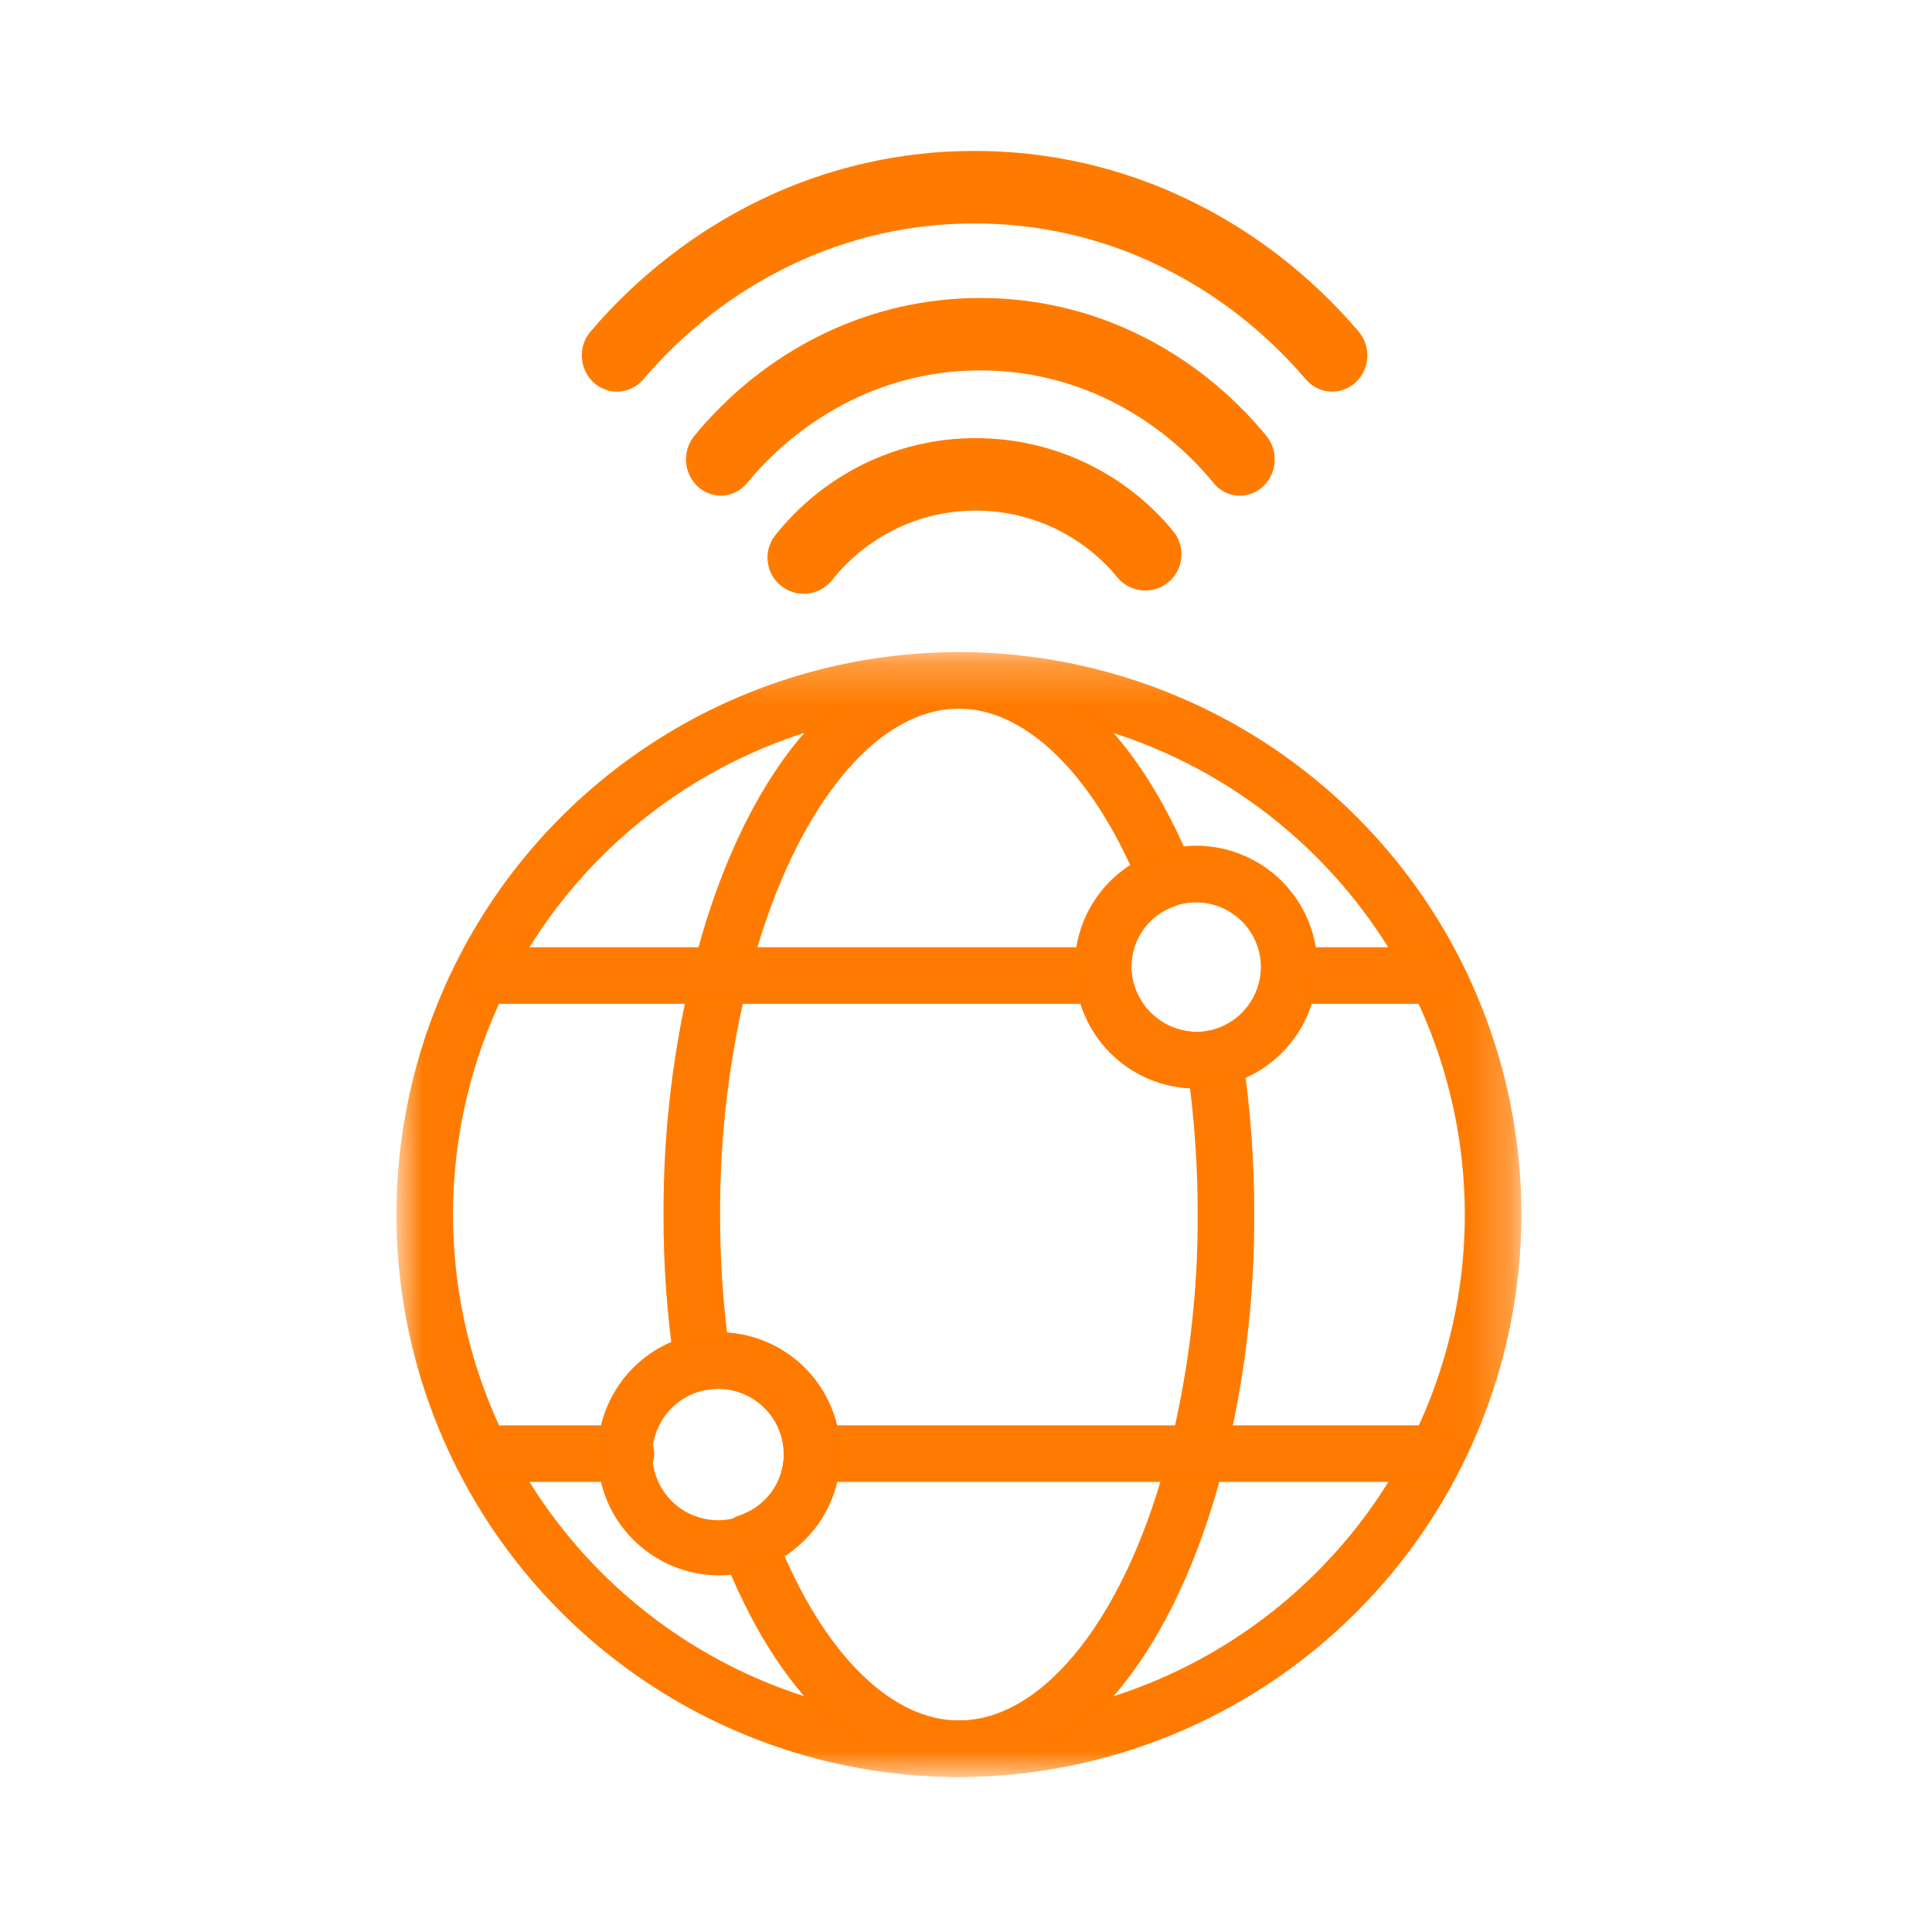 <svg width="48" height="48" viewBox="0 0 48 48" fill="none" xmlns="http://www.w3.org/2000/svg">
<mask id="mask0_99_8076" style="mask-type:luminance" maskUnits="userSpaceOnUse" x="9" y="16" width="29" height="29">
<path d="M37.649 16.351H10V44H37.649V16.351Z" fill="white" stroke="white" stroke-width="0.3"/>
</mask>
<g mask="url(#mask0_99_8076)">
<path d="M23.824 44C21.09 44 18.417 43.189 16.144 41.67C13.87 40.151 12.099 37.992 11.052 35.466C10.006 32.94 9.732 30.16 10.266 27.479C10.799 24.797 12.116 22.334 14.049 20.4C15.982 18.467 18.446 17.15 21.127 16.617C23.809 16.084 26.589 16.357 29.115 17.404C31.641 18.45 33.8 20.222 35.319 22.495C36.838 24.769 37.649 27.442 37.649 30.176C37.645 33.841 36.187 37.355 33.595 39.946C31.003 42.538 27.489 43.996 23.824 44ZM23.824 17.457C21.309 17.457 18.85 18.203 16.758 19.601C14.667 20.998 13.037 22.985 12.074 25.309C11.111 27.633 10.86 30.19 11.35 32.657C11.841 35.124 13.052 37.39 14.831 39.169C16.61 40.948 18.876 42.159 21.343 42.65C23.81 43.14 26.367 42.889 28.691 41.926C31.015 40.963 33.002 39.333 34.399 37.242C35.797 35.15 36.543 32.691 36.543 30.176C36.539 26.804 35.198 23.571 32.813 21.187C30.429 18.802 27.196 17.461 23.824 17.457Z" fill="#FF7B02" stroke="#FF7B00" stroke-width="0.3"/>
<path d="M23.824 44C21.513 44 19.419 42.001 18.076 38.515C18.049 38.445 18.037 38.37 18.04 38.295C18.043 38.22 18.061 38.146 18.093 38.078C18.125 38.01 18.171 37.95 18.227 37.9C18.284 37.851 18.35 37.813 18.421 37.79C18.818 37.657 19.155 37.388 19.372 37.03C19.588 36.672 19.67 36.248 19.603 35.835C19.536 35.422 19.324 35.046 19.005 34.775C18.686 34.504 18.281 34.355 17.862 34.355C17.755 34.355 17.648 34.363 17.543 34.38C17.471 34.392 17.397 34.39 17.326 34.373C17.254 34.356 17.187 34.325 17.128 34.282C17.069 34.239 17.019 34.184 16.981 34.122C16.943 34.059 16.918 33.99 16.907 33.918C16.722 32.679 16.631 31.428 16.635 30.176C16.627 28.128 16.87 26.087 17.36 24.099C18.55 19.32 21.025 16.351 23.822 16.351C26.073 16.351 28.141 18.271 29.5 21.617C29.528 21.689 29.542 21.765 29.54 21.841C29.538 21.918 29.521 21.994 29.489 22.063C29.457 22.133 29.411 22.195 29.354 22.247C29.298 22.298 29.231 22.338 29.159 22.363C28.808 22.477 28.503 22.701 28.288 23C28.072 23.299 27.957 23.658 27.959 24.027C27.957 24.067 27.959 24.107 27.963 24.147C28 24.589 28.199 25.002 28.524 25.305C28.848 25.608 29.273 25.78 29.717 25.787C29.828 25.789 29.938 25.779 30.046 25.756C30.12 25.739 30.197 25.738 30.271 25.752C30.346 25.765 30.418 25.795 30.481 25.837C30.544 25.88 30.597 25.935 30.638 25.999C30.679 26.064 30.706 26.136 30.717 26.211C30.916 27.523 31.014 28.849 31.012 30.176C31.02 32.223 30.777 34.264 30.287 36.252C29.097 41.031 26.622 44 23.825 44M19.304 38.601C20.455 41.301 22.123 42.894 23.824 42.894C26.054 42.894 28.17 40.181 29.214 35.982C29.682 34.082 29.915 32.132 29.906 30.176C29.908 29.078 29.838 27.98 29.698 26.891C28.987 26.888 28.302 26.619 27.779 26.137C27.256 25.655 26.931 24.996 26.869 24.287C26.858 24.201 26.853 24.113 26.855 24.026C26.854 23.526 26.984 23.034 27.232 22.6C27.481 22.166 27.84 21.805 28.272 21.553C27.115 18.977 25.475 17.456 23.825 17.456C21.594 17.456 19.478 20.169 18.434 24.368C17.966 26.268 17.733 28.219 17.741 30.176C17.739 31.204 17.802 32.231 17.93 33.251C18.554 33.268 19.156 33.487 19.645 33.876C20.133 34.265 20.481 34.803 20.637 35.407C20.792 36.012 20.746 36.651 20.506 37.227C20.265 37.804 19.843 38.286 19.304 38.601Z" fill="#FF7B02"/>
<path d="M23.824 44C21.513 44 19.419 42.001 18.076 38.515C18.049 38.445 18.037 38.37 18.04 38.295C18.043 38.22 18.061 38.146 18.093 38.078C18.125 38.01 18.171 37.95 18.227 37.9C18.284 37.851 18.35 37.813 18.421 37.79C18.818 37.657 19.155 37.388 19.372 37.03C19.588 36.672 19.67 36.248 19.603 35.835C19.536 35.422 19.324 35.046 19.005 34.775C18.686 34.504 18.281 34.355 17.862 34.355C17.755 34.355 17.648 34.363 17.543 34.38C17.471 34.392 17.397 34.39 17.326 34.373C17.254 34.356 17.187 34.325 17.128 34.282C17.069 34.239 17.019 34.184 16.981 34.122C16.943 34.059 16.918 33.99 16.907 33.918C16.722 32.679 16.631 31.428 16.635 30.176C16.627 28.128 16.87 26.087 17.36 24.099C18.55 19.32 21.025 16.351 23.822 16.351C26.073 16.351 28.141 18.271 29.5 21.617C29.528 21.689 29.542 21.765 29.54 21.841C29.538 21.918 29.521 21.994 29.489 22.063C29.457 22.133 29.411 22.195 29.354 22.247C29.298 22.298 29.231 22.338 29.159 22.363C28.808 22.477 28.503 22.701 28.288 23C28.072 23.299 27.957 23.658 27.959 24.027C27.957 24.067 27.959 24.107 27.963 24.147C28 24.589 28.199 25.002 28.524 25.305C28.848 25.608 29.273 25.78 29.717 25.787C29.828 25.789 29.938 25.779 30.046 25.756C30.12 25.739 30.197 25.738 30.271 25.752C30.346 25.765 30.418 25.795 30.481 25.837C30.544 25.88 30.597 25.935 30.638 25.999C30.679 26.064 30.706 26.136 30.717 26.211C30.916 27.523 31.014 28.849 31.012 30.176C31.02 32.223 30.777 34.264 30.287 36.252C29.097 41.031 26.622 44 23.825 44M19.304 38.601C20.455 41.301 22.123 42.894 23.824 42.894C26.054 42.894 28.17 40.181 29.214 35.982C29.682 34.082 29.915 32.132 29.906 30.176C29.908 29.078 29.838 27.98 29.698 26.891C28.987 26.888 28.302 26.619 27.779 26.137C27.256 25.655 26.931 24.996 26.869 24.287C26.858 24.201 26.853 24.113 26.855 24.026C26.854 23.526 26.984 23.034 27.232 22.6C27.481 22.166 27.84 21.805 28.272 21.553C27.115 18.977 25.475 17.456 23.825 17.456C21.594 17.456 19.478 20.169 18.434 24.368C17.966 26.268 17.733 28.219 17.741 30.176C17.739 31.204 17.802 32.231 17.93 33.251C18.554 33.268 19.156 33.487 19.645 33.876C20.133 34.265 20.481 34.803 20.637 35.407C20.792 36.012 20.746 36.651 20.506 37.227C20.265 37.804 19.843 38.286 19.304 38.601Z" stroke="#FF7B00" stroke-width="0.3"/>
<path d="M27.418 24.79H12.134C11.988 24.79 11.847 24.732 11.743 24.628C11.64 24.524 11.582 24.383 11.582 24.237C11.582 24.09 11.64 23.949 11.743 23.846C11.847 23.742 11.988 23.684 12.134 23.684H27.418C27.565 23.684 27.706 23.742 27.809 23.846C27.913 23.949 27.971 24.09 27.971 24.237C27.971 24.383 27.913 24.524 27.809 24.628C27.706 24.732 27.565 24.79 27.418 24.79Z" fill="#FF7B02" stroke="#FF7B00" stroke-width="0.3"/>
<path d="M35.658 24.79H32.019C31.873 24.79 31.732 24.732 31.628 24.628C31.525 24.524 31.466 24.383 31.466 24.237C31.466 24.09 31.525 23.949 31.628 23.846C31.732 23.742 31.873 23.684 32.019 23.684H35.658C35.805 23.684 35.945 23.742 36.049 23.846C36.153 23.949 36.211 24.09 36.211 24.237C36.211 24.383 36.153 24.524 36.049 24.628C35.945 24.732 35.805 24.79 35.658 24.79Z" fill="#FF7B02" stroke="#FF7B00" stroke-width="0.3"/>
<path d="M15.552 36.668H12.134C11.988 36.668 11.847 36.609 11.743 36.506C11.64 36.402 11.582 36.261 11.582 36.115C11.582 35.968 11.64 35.827 11.743 35.724C11.847 35.62 11.988 35.562 12.134 35.562H15.552C15.698 35.562 15.839 35.62 15.943 35.724C16.046 35.827 16.105 35.968 16.105 36.115C16.105 36.261 16.046 36.402 15.943 36.506C15.839 36.609 15.698 36.668 15.552 36.668Z" fill="#FF7B02" stroke="#FF7B00" stroke-width="0.3"/>
<path d="M35.658 36.668H20.175C20.028 36.668 19.887 36.609 19.784 36.506C19.68 36.402 19.622 36.261 19.622 36.115C19.622 35.968 19.68 35.827 19.784 35.724C19.887 35.62 20.028 35.562 20.175 35.562H35.658C35.804 35.562 35.945 35.62 36.049 35.724C36.153 35.827 36.211 35.968 36.211 36.115C36.211 36.261 36.153 36.402 36.049 36.506C35.945 36.609 35.804 36.668 35.658 36.668Z" fill="#FF7B02" stroke="#FF7B00" stroke-width="0.3"/>
<path d="M29.718 26.892C29.003 26.893 28.314 26.627 27.786 26.144C27.258 25.662 26.93 25 26.867 24.288C26.857 24.201 26.852 24.113 26.854 24.026C26.852 23.442 27.029 22.872 27.362 22.393C27.694 21.913 28.166 21.548 28.714 21.346C28.752 21.324 28.793 21.306 28.835 21.294C29.121 21.208 29.419 21.163 29.718 21.161C30.478 21.162 31.206 21.464 31.743 22.001C32.28 22.538 32.582 23.267 32.582 24.026C32.584 24.126 32.578 24.226 32.564 24.325C32.501 24.933 32.246 25.504 31.835 25.955C31.424 26.407 30.88 26.715 30.282 26.835C30.096 26.875 29.907 26.893 29.718 26.89M29.231 22.331C29.208 22.343 29.184 22.354 29.159 22.362C28.809 22.477 28.504 22.7 28.288 22.999C28.073 23.298 27.958 23.657 27.96 24.026C27.958 24.066 27.959 24.106 27.963 24.146C28 24.588 28.2 25.001 28.524 25.305C28.849 25.608 29.274 25.779 29.718 25.786C29.828 25.788 29.938 25.778 30.046 25.755C30.42 25.682 30.761 25.491 31.017 25.208C31.273 24.926 31.431 24.569 31.468 24.189C31.475 24.136 31.478 24.082 31.476 24.029C31.476 23.562 31.291 23.115 30.961 22.786C30.631 22.456 30.184 22.27 29.718 22.27C29.554 22.271 29.39 22.293 29.231 22.334" fill="#FF7B02"/>
<path d="M29.718 26.892C29.003 26.893 28.314 26.627 27.786 26.144C27.258 25.662 26.93 25 26.867 24.288C26.857 24.201 26.852 24.113 26.854 24.026C26.852 23.442 27.029 22.872 27.362 22.393C27.694 21.913 28.166 21.548 28.714 21.346C28.752 21.324 28.793 21.306 28.835 21.294C29.121 21.208 29.419 21.163 29.718 21.161C30.478 21.162 31.206 21.464 31.743 22.001C32.28 22.538 32.582 23.267 32.582 24.026C32.584 24.126 32.578 24.226 32.564 24.325C32.501 24.933 32.246 25.504 31.835 25.955C31.424 26.407 30.88 26.715 30.282 26.835C30.096 26.875 29.907 26.893 29.718 26.89M29.231 22.331C29.208 22.343 29.184 22.354 29.159 22.362C28.809 22.477 28.504 22.7 28.288 22.999C28.073 23.298 27.958 23.657 27.96 24.026C27.958 24.066 27.959 24.106 27.963 24.146C28 24.588 28.2 25.001 28.524 25.305C28.849 25.608 29.274 25.779 29.718 25.786C29.828 25.788 29.938 25.778 30.046 25.755C30.42 25.682 30.761 25.491 31.017 25.208C31.273 24.926 31.431 24.569 31.468 24.189C31.475 24.136 31.478 24.082 31.476 24.029C31.476 23.562 31.291 23.115 30.961 22.786C30.631 22.456 30.184 22.27 29.718 22.27C29.554 22.271 29.39 22.293 29.231 22.334" stroke="#FF7B00" stroke-width="0.3"/>
<path d="M17.863 38.99C17.146 38.988 16.457 38.718 15.929 38.234C15.401 37.75 15.073 37.086 15.009 36.373C14.946 35.66 15.151 34.948 15.584 34.378C16.018 33.808 16.649 33.421 17.354 33.292C17.522 33.264 17.692 33.25 17.863 33.251C18.624 33.251 19.354 33.553 19.892 34.091C20.43 34.629 20.732 35.359 20.732 36.12C20.732 36.881 20.43 37.611 19.892 38.149C19.354 38.688 18.624 38.99 17.863 38.99ZM17.863 34.356C17.756 34.356 17.649 34.365 17.543 34.381C17.091 34.458 16.686 34.705 16.412 35.073C16.138 35.441 16.016 35.9 16.072 36.355C16.128 36.81 16.357 37.226 16.712 37.517C17.067 37.807 17.52 37.949 17.978 37.914C18.435 37.878 18.861 37.668 19.167 37.327C19.473 36.985 19.635 36.539 19.62 36.08C19.606 35.622 19.415 35.187 19.087 34.866C18.76 34.545 18.321 34.362 17.863 34.356Z" fill="#FF7B02" stroke="#FF7B00" stroke-width="0.3"/>
</g>
<path d="M29.01 13.771C29.01 13.886 28.974 13.998 28.909 14.091C28.843 14.185 28.749 14.256 28.641 14.295C28.534 14.334 28.416 14.338 28.306 14.308C28.195 14.278 28.097 14.214 28.024 14.126C27.565 13.567 26.988 13.118 26.334 12.81C25.681 12.501 24.967 12.342 24.244 12.343C23.493 12.341 22.752 12.513 22.079 12.847C21.428 13.17 20.856 13.632 20.404 14.201C20.311 14.312 20.178 14.383 20.033 14.398C19.889 14.413 19.744 14.37 19.63 14.28C19.517 14.19 19.442 14.059 19.424 13.915C19.405 13.771 19.444 13.625 19.531 13.509C20.086 12.812 20.787 12.245 21.585 11.849C22.412 11.439 23.322 11.227 24.245 11.23C25.132 11.229 26.008 11.424 26.809 11.802C27.611 12.181 28.319 12.732 28.882 13.417C28.965 13.517 29.01 13.642 29.01 13.771Z" fill="#FF7B00" stroke="#FF7B00" stroke-width="0.5"/>
<path d="M29.104 13.771C29.104 13.905 29.063 14.036 28.986 14.145C28.909 14.254 28.8 14.338 28.674 14.383C28.548 14.428 28.411 14.433 28.282 14.398C28.153 14.362 28.038 14.288 27.953 14.185C27.503 13.637 26.937 13.197 26.296 12.894C25.655 12.592 24.955 12.436 24.247 12.436C23.509 12.434 22.78 12.603 22.119 12.931C21.48 13.247 20.919 13.701 20.476 14.259C20.392 14.364 20.277 14.44 20.148 14.477C20.019 14.514 19.881 14.51 19.754 14.466C19.627 14.422 19.517 14.339 19.439 14.23C19.361 14.12 19.319 13.989 19.318 13.855C19.318 13.708 19.368 13.566 19.459 13.451C20.022 12.743 20.733 12.167 21.544 11.765C22.384 11.349 23.309 11.133 24.247 11.136C25.147 11.135 26.037 11.334 26.851 11.718C27.666 12.102 28.385 12.662 28.957 13.358C29.052 13.474 29.104 13.62 29.104 13.771ZM19.505 13.855C19.505 13.951 19.535 14.045 19.591 14.123C19.646 14.201 19.725 14.261 19.816 14.292C19.907 14.324 20.005 14.327 20.097 14.3C20.19 14.273 20.271 14.218 20.331 14.143C20.792 13.563 21.374 13.092 22.037 12.763C22.724 12.423 23.48 12.247 24.247 12.25C24.983 12.249 25.71 12.411 26.376 12.725C27.041 13.04 27.629 13.497 28.097 14.066C28.135 14.114 28.183 14.153 28.237 14.182C28.29 14.211 28.349 14.229 28.41 14.235C28.471 14.241 28.533 14.235 28.591 14.218C28.65 14.2 28.704 14.171 28.752 14.132C28.799 14.093 28.838 14.045 28.866 13.991C28.895 13.937 28.913 13.877 28.918 13.816C28.924 13.755 28.917 13.694 28.899 13.636C28.88 13.577 28.851 13.523 28.811 13.476C28.257 12.802 27.56 12.259 26.771 11.887C25.981 11.515 25.119 11.322 24.247 11.323C23.338 11.32 22.441 11.529 21.626 11.933C20.841 12.323 20.151 12.881 19.605 13.567C19.54 13.649 19.505 13.75 19.505 13.855Z" fill="#FF7B00" stroke="#FF7B00" stroke-width="0.5"/>
<path d="M31.328 11.414C31.328 11.493 31.313 11.571 31.282 11.643C31.25 11.716 31.205 11.781 31.147 11.834C31.096 11.882 31.036 11.919 30.97 11.942C30.904 11.965 30.834 11.975 30.764 11.97C30.695 11.964 30.627 11.945 30.565 11.912C30.503 11.879 30.449 11.834 30.406 11.78C29.676 10.889 28.766 10.163 27.736 9.649C26.686 9.128 25.53 8.858 24.358 8.86C23.186 8.858 22.03 9.128 20.98 9.649C19.95 10.163 19.04 10.889 18.31 11.78C18.267 11.834 18.212 11.879 18.151 11.912C18.089 11.945 18.021 11.964 17.951 11.97C17.882 11.975 17.812 11.965 17.746 11.942C17.68 11.919 17.62 11.882 17.569 11.834C17.463 11.734 17.399 11.598 17.39 11.453C17.38 11.307 17.426 11.164 17.517 11.05C17.93 10.547 18.394 10.087 18.902 9.68C19.408 9.275 19.956 8.927 20.536 8.64C21.724 8.05 23.032 7.745 24.358 7.747C25.683 7.745 26.991 8.051 28.178 8.64C28.759 8.926 29.307 9.275 29.813 9.68C30.321 10.087 30.786 10.546 31.199 11.049C31.283 11.152 31.328 11.281 31.328 11.414Z" fill="#FF7B00" stroke="#FF7B00" stroke-width="0.5"/>
<path d="M31.42 11.414C31.421 11.506 31.402 11.597 31.366 11.681C31.33 11.766 31.276 11.842 31.209 11.905C31.15 11.961 31.08 12.004 31.003 12.031C30.926 12.059 30.845 12.07 30.763 12.064C30.681 12.058 30.602 12.035 30.529 11.996C30.457 11.958 30.393 11.905 30.343 11.84C29.62 10.959 28.72 10.241 27.7 9.733C26.661 9.218 25.517 8.951 24.357 8.953C23.197 8.951 22.053 9.218 21.014 9.734C19.994 10.242 19.094 10.96 18.371 11.84C18.32 11.904 18.257 11.957 18.185 11.995C18.113 12.033 18.034 12.056 17.952 12.062C17.871 12.068 17.789 12.057 17.712 12.03C17.635 12.003 17.565 11.961 17.505 11.905C17.381 11.788 17.306 11.629 17.294 11.459C17.283 11.288 17.336 11.12 17.443 10.988C17.86 10.48 18.33 10.017 18.843 9.606C19.354 9.197 19.908 8.845 20.495 8.555C21.696 7.96 23.018 7.651 24.357 7.654C25.697 7.652 27.019 7.96 28.219 8.555C28.805 8.845 29.359 9.197 29.87 9.606C30.383 10.016 30.852 10.479 31.27 10.987C31.368 11.107 31.421 11.258 31.42 11.414ZM17.47 11.414C17.47 11.48 17.483 11.545 17.509 11.606C17.535 11.666 17.573 11.721 17.621 11.766C17.663 11.805 17.713 11.836 17.768 11.855C17.823 11.874 17.881 11.882 17.939 11.878C17.997 11.873 18.053 11.857 18.104 11.829C18.156 11.802 18.201 11.765 18.237 11.719C18.976 10.818 19.896 10.083 20.939 9.563C22.002 9.036 23.171 8.764 24.357 8.765C25.543 8.763 26.713 9.036 27.775 9.563C28.817 10.082 29.738 10.817 30.476 11.717C30.512 11.762 30.557 11.8 30.609 11.827C30.66 11.854 30.716 11.871 30.774 11.876C30.832 11.88 30.89 11.872 30.945 11.853C31 11.834 31.05 11.803 31.092 11.764C31.18 11.68 31.234 11.566 31.242 11.445C31.25 11.324 31.212 11.204 31.135 11.11C30.726 10.612 30.267 10.157 29.764 9.754C29.263 9.354 28.72 9.008 28.145 8.724C26.968 8.141 25.671 7.838 24.358 7.84C23.044 7.838 21.747 8.141 20.57 8.724C19.994 9.008 19.452 9.354 18.951 9.754C18.447 10.158 17.987 10.612 17.578 11.111C17.508 11.196 17.47 11.303 17.47 11.414Z" fill="#FF7B00" stroke="#FF7B00" stroke-width="0.5"/>
<path d="M33.628 8.831C33.629 8.909 33.613 8.986 33.582 9.057C33.552 9.129 33.507 9.193 33.45 9.247C33.398 9.295 33.337 9.333 33.271 9.357C33.205 9.381 33.134 9.391 33.063 9.386C32.993 9.382 32.924 9.363 32.861 9.332C32.798 9.3 32.742 9.255 32.697 9.201C32.176 8.59 31.594 8.034 30.96 7.541C30.33 7.052 29.649 6.63 28.93 6.284C27.459 5.573 25.847 5.205 24.213 5.208C22.579 5.205 20.967 5.574 19.496 6.285C18.777 6.631 18.096 7.052 17.466 7.542C16.832 8.034 16.25 8.59 15.729 9.201C15.684 9.255 15.628 9.3 15.565 9.331C15.502 9.363 15.433 9.382 15.363 9.386C15.292 9.391 15.222 9.38 15.155 9.356C15.089 9.332 15.028 9.295 14.976 9.246C14.87 9.146 14.807 9.008 14.799 8.862C14.791 8.716 14.839 8.572 14.933 8.46C15.502 7.793 16.137 7.186 16.83 6.648C17.519 6.113 18.263 5.652 19.049 5.273C20.659 4.495 22.425 4.092 24.213 4.095C26.001 4.092 27.766 4.495 29.376 5.273C30.162 5.652 30.906 6.112 31.596 6.648C32.288 7.186 32.924 7.793 33.493 8.46C33.581 8.563 33.629 8.695 33.628 8.831Z" fill="#FF7B00" stroke="#FF7B00" stroke-width="0.5"/>
<path d="M33.722 8.83C33.722 8.921 33.704 9.011 33.668 9.095C33.632 9.178 33.579 9.253 33.513 9.316C33.453 9.372 33.382 9.416 33.304 9.444C33.227 9.472 33.144 9.484 33.062 9.479C32.98 9.474 32.899 9.452 32.825 9.415C32.752 9.378 32.687 9.326 32.634 9.263C32.116 8.657 31.538 8.105 30.908 7.617C30.282 7.131 29.606 6.713 28.892 6.369C27.432 5.664 25.832 5.299 24.21 5.302C22.589 5.299 20.988 5.664 19.529 6.369C18.814 6.713 18.139 7.131 17.512 7.617C16.885 8.106 16.309 8.657 15.793 9.263C15.74 9.326 15.675 9.378 15.601 9.415C15.527 9.453 15.447 9.474 15.365 9.479C15.282 9.484 15.2 9.472 15.122 9.444C15.045 9.416 14.974 9.373 14.914 9.316C14.79 9.198 14.715 9.038 14.706 8.867C14.696 8.696 14.752 8.528 14.863 8.398C15.436 7.726 16.076 7.115 16.774 6.574C17.468 6.034 18.218 5.569 19.01 5.187C20.633 4.403 22.412 3.997 24.213 4C26.015 3.998 27.793 4.403 29.415 5.187C30.207 5.568 30.957 6.033 31.652 6.572C32.35 7.114 32.99 7.726 33.564 8.398C33.666 8.519 33.722 8.672 33.722 8.83ZM14.884 8.83C14.884 8.895 14.897 8.959 14.923 9.019C14.948 9.079 14.986 9.132 15.033 9.177C15.076 9.217 15.127 9.248 15.182 9.268C15.237 9.288 15.296 9.297 15.355 9.293C15.414 9.29 15.471 9.274 15.524 9.248C15.576 9.221 15.623 9.184 15.66 9.139C16.186 8.524 16.772 7.963 17.411 7.467C18.047 6.974 18.733 6.549 19.458 6.2C20.941 5.483 22.567 5.113 24.214 5.115C25.861 5.112 27.487 5.482 28.971 6.198C29.695 6.547 30.381 6.972 31.017 7.465C31.656 7.961 32.243 8.522 32.768 9.137C32.806 9.182 32.852 9.219 32.905 9.246C32.957 9.272 33.015 9.288 33.073 9.291C33.132 9.295 33.191 9.286 33.246 9.266C33.301 9.246 33.352 9.215 33.395 9.175C33.483 9.091 33.536 8.977 33.543 8.855C33.55 8.733 33.511 8.614 33.432 8.521C32.867 7.858 32.236 7.255 31.548 6.721C30.862 6.19 30.122 5.733 29.34 5.358C27.741 4.586 25.988 4.186 24.212 4.189C22.436 4.186 20.683 4.586 19.084 5.358C18.304 5.734 17.565 6.192 16.88 6.723C16.193 7.257 15.562 7.86 14.996 8.522C14.923 8.608 14.884 8.718 14.884 8.83Z" fill="#FF7B00" stroke="#FF7B00" stroke-width="0.5"/>
</svg>
